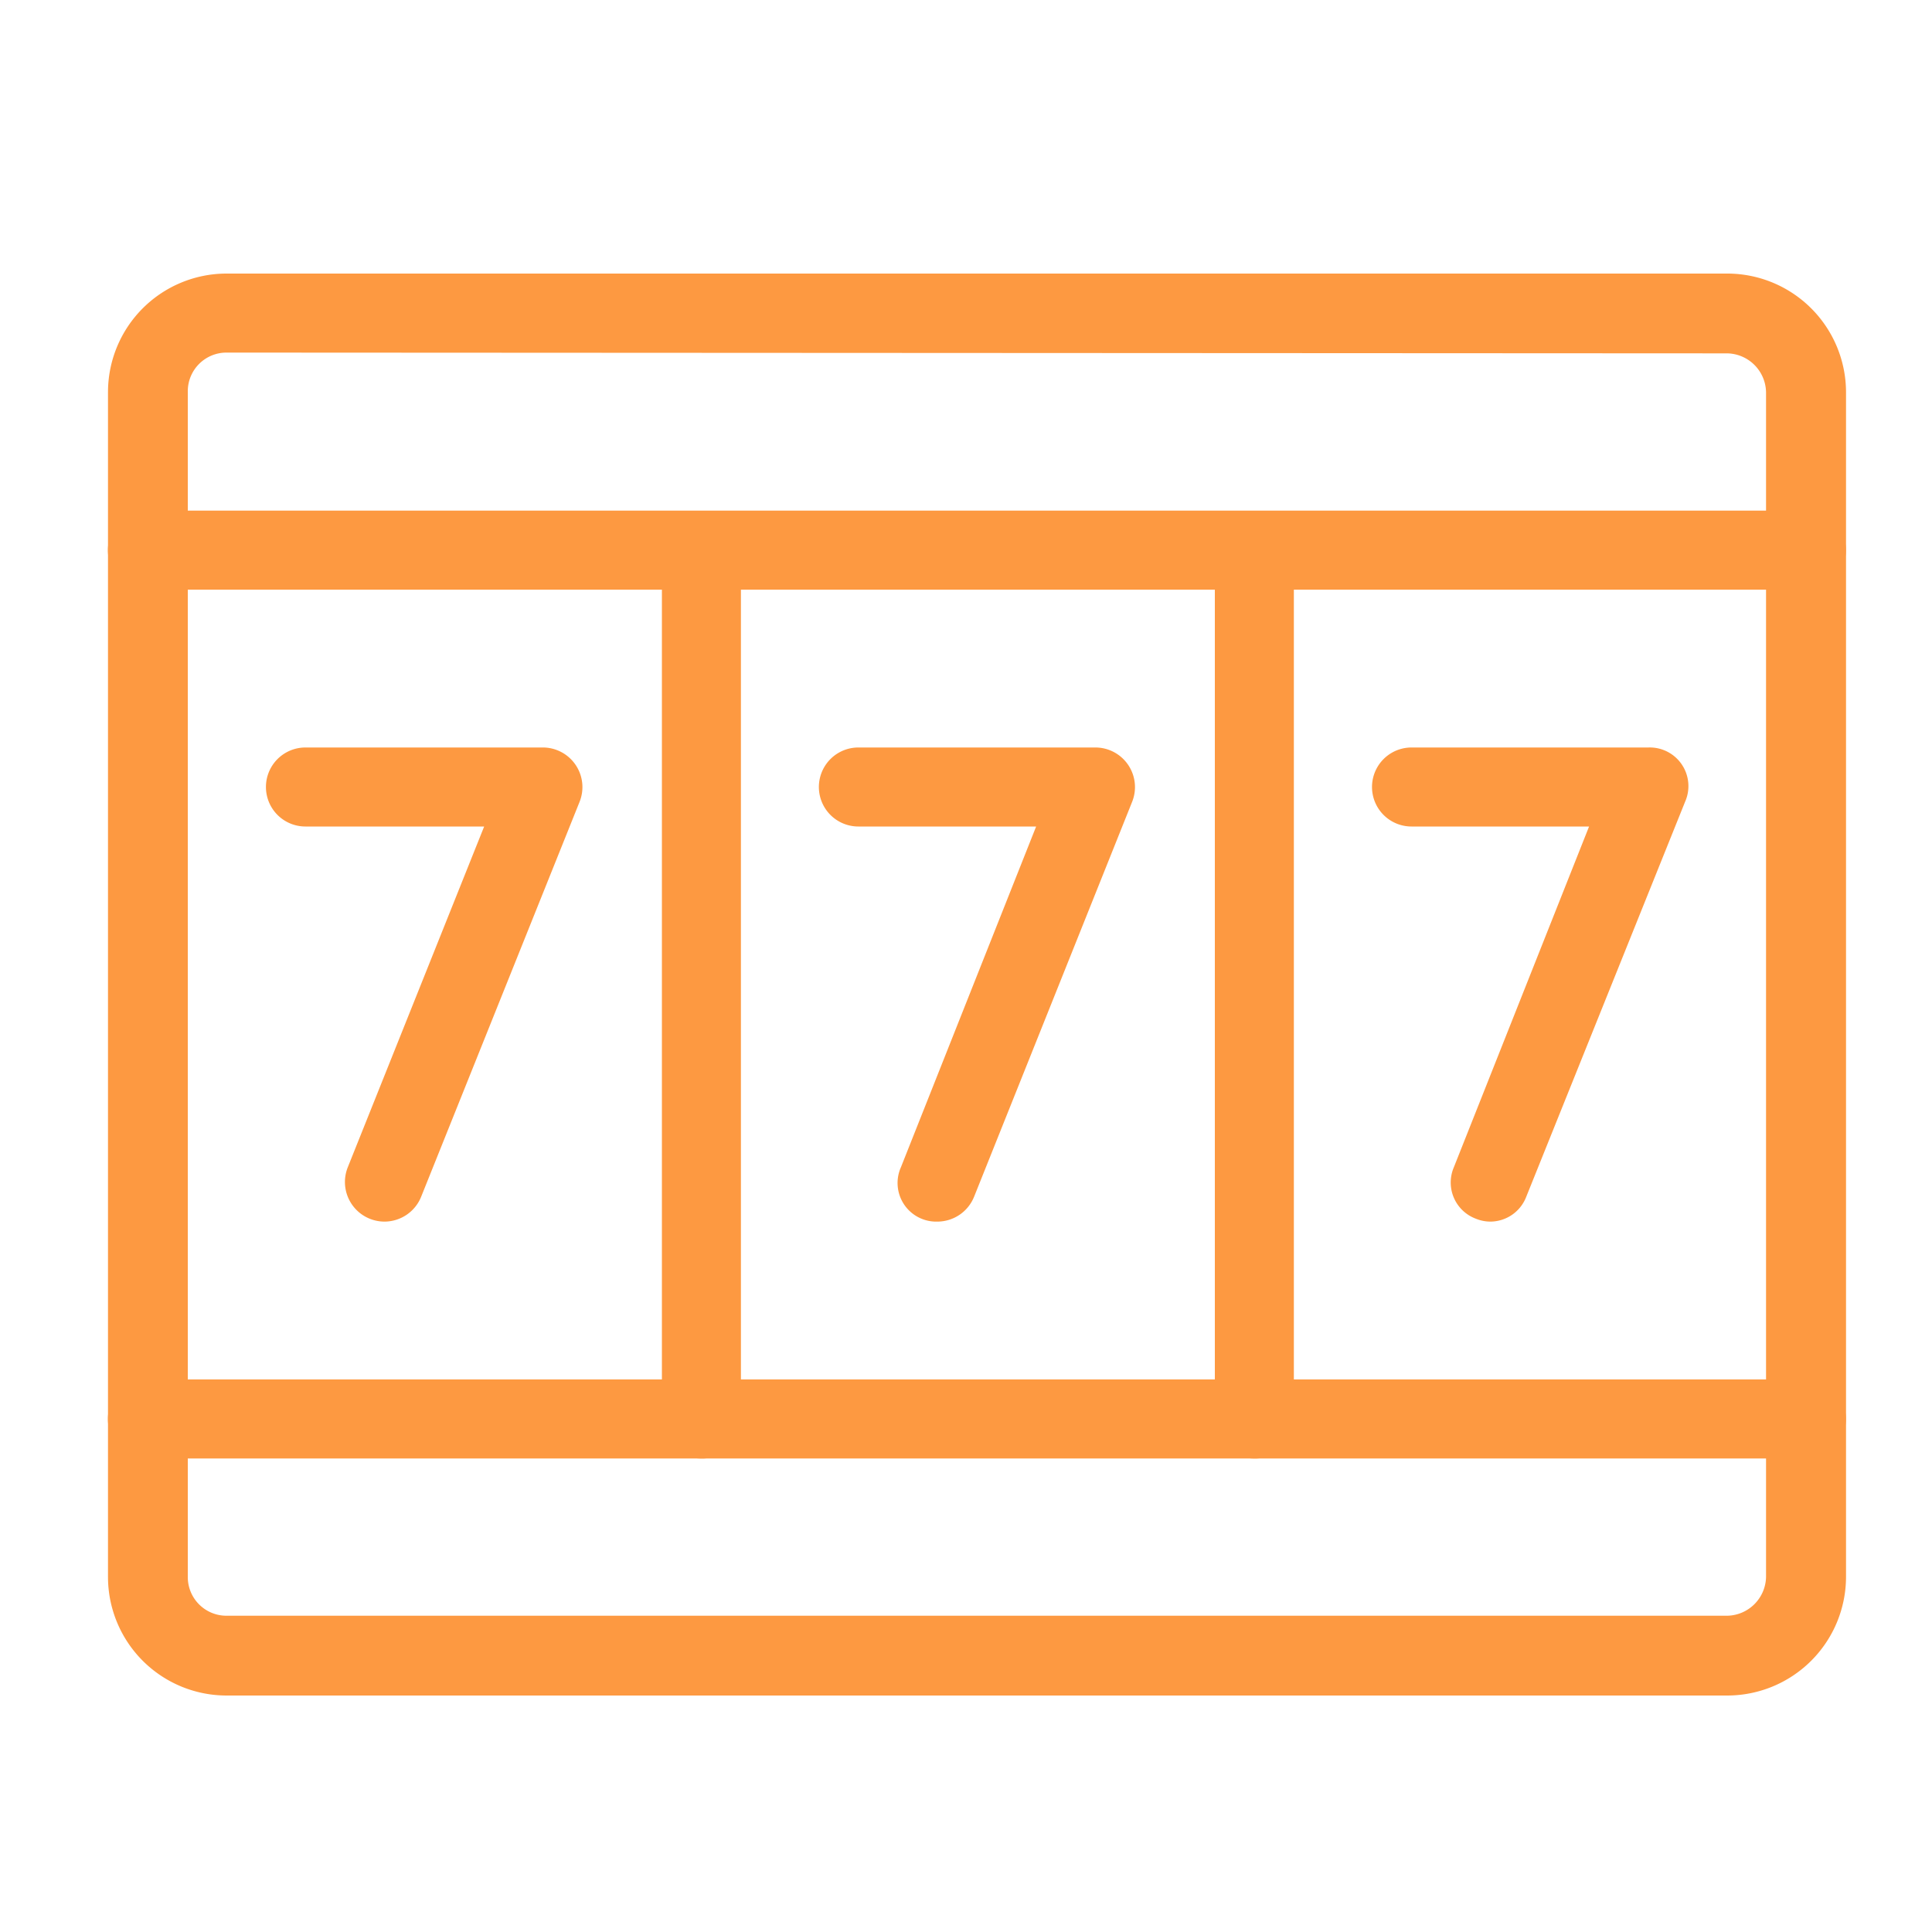 <?xml version="1.0" encoding="UTF-8"?> <svg xmlns="http://www.w3.org/2000/svg" id="icons" viewBox="0 0 100 100"><defs><style>.cls-1{fill:#fd9941;}</style></defs><path class="cls-1" d="M89.41,87.76H11.72a6.14,6.14,0,0,1-6.13-6.13V20.29a6.14,6.14,0,0,1,6.13-6.13H89.41a6.15,6.15,0,0,1,6.14,6.13V81.63A6.15,6.15,0,0,1,89.41,87.76ZM11.72,18.25a2,2,0,0,0-2,2V81.63a2,2,0,0,0,2,2H89.41a2.05,2.05,0,0,0,2-2V20.29a2.05,2.05,0,0,0-2-2Z"></path><path class="cls-1" d="M48.52,63.23a2,2,0,0,1-1.89-2.81l7-17.64H44.43a2,2,0,0,1,0-4.09H56.7a2.05,2.05,0,0,1,1.9,2.81L50.42,61.94A2.05,2.05,0,0,1,48.52,63.23Z"></path><path class="cls-1" d="M77.15,63.23a2,2,0,0,1-.76-.15,2,2,0,0,1-1.14-2.66l7-17.64H73.06a2,2,0,1,1,0-4.09H85.32a2,2,0,0,1,1.9,2.81L79,61.94A2,2,0,0,1,77.15,63.23Z"></path><path class="cls-1" d="M19.9,63.23A2.05,2.05,0,0,1,18,60.42l7.06-17.64H15.81a2,2,0,0,1,0-4.09H28.08A2.05,2.05,0,0,1,30,41.5L21.8,61.94A2.05,2.05,0,0,1,19.9,63.23Z"></path><path class="cls-1" d="M36.26,75.49a2,2,0,0,1-2-2v-45a2,2,0,0,1,4.09,0v45A2,2,0,0,1,36.26,75.49Z"></path><path class="cls-1" d="M64.88,75.49a2,2,0,0,1-2-2v-45a2,2,0,0,1,4.09,0v45A2,2,0,0,1,64.88,75.49Z"></path><path class="cls-1" d="M93.5,30.52H7.63a2,2,0,0,1,0-4.09H93.5a2,2,0,1,1,0,4.09Z"></path><path class="cls-1" d="M93.5,75.49H7.63a2,2,0,0,1,0-4.09H93.5a2,2,0,1,1,0,4.09Z"></path></svg> 